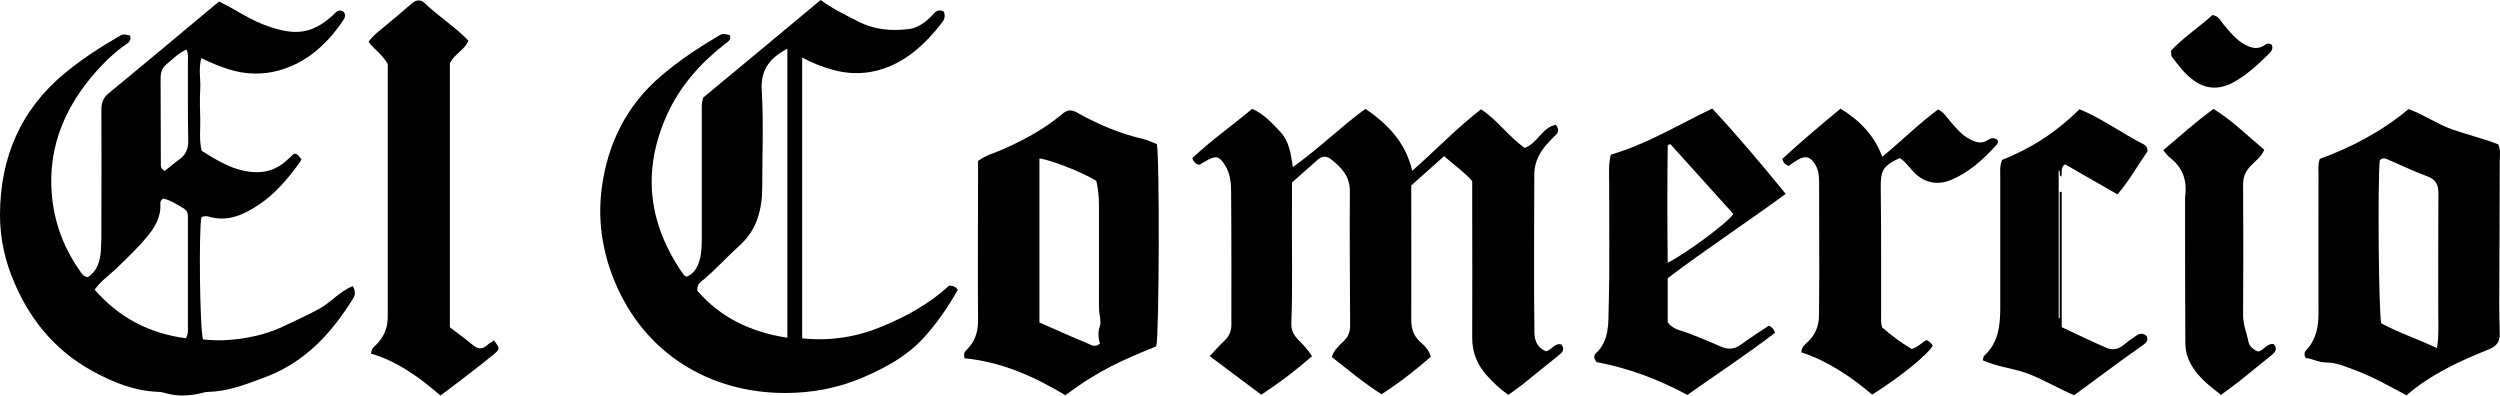 <?xml version="1.0" encoding="UTF-8"?>
<svg id="Layer_1" data-name="Layer 1" xmlns="http://www.w3.org/2000/svg" xmlns:xlink="http://www.w3.org/1999/xlink" viewBox="0 0 196 31.01">
  <defs>
    <style>
      .cls-1 {
        fill: none;
      }

      .cls-2 {
        clip-path: url(#clippath);
      }

      .cls-3 {
        clip-path: url(#clippath-1);
      }
    </style>
    <clipPath id="clippath">
      <rect class="cls-1" width="196" height="31.01"/>
    </clipPath>
    <clipPath id="clippath-1">
      <rect class="cls-1" y="0" width="196" height="31.01"/>
    </clipPath>
  </defs>
  <g id="El_Comercio" data-name="El Comercio">
    <g class="cls-2">
      <g class="cls-3">
        <path d="m27.66,22.43c.24.45.18.71.03.96-1.71,2.77-3.84,5.07-7,6.22-1.41.52-2.8,1.08-4.34,1.11-.24,0-.48.09-.73.14-.86.18-1.71.22-2.57-.02-.21-.06-.42-.11-.63-.12-1.89-.06-3.6-.76-5.21-1.65-3.06-1.69-5.09-4.28-6.34-7.54C.29,20.01,0,18.43,0,16.84c.01-4.48,1.62-8.28,5.15-11.16,1.29-1.05,2.67-1.96,4.11-2.79.38-.22.37-.23.93-.11.18.5-.28.65-.53.85-1.02.76-1.89,1.66-2.69,2.65-1.9,2.37-3,5.05-2.95,8.1.04,2.49.79,4.8,2.24,6.85.14.2.25.44.62.5.73-.46.97-1.23,1.03-2.08.05-.74.04-1.48.04-2.23,0-2.94.02-5.88,0-8.81,0-.53.13-.93.56-1.29C11.41,4.94,14.28,2.53,17.17.12c1.32.63,2.49,1.49,3.88,1.95,1.98.67,3.33.69,5.04-.87.24-.22.44-.56.87-.26.13.21.12.41-.05.65-1.25,1.86-2.87,3.33-5.03,3.93-1.28.36-2.68.33-4.02-.11-.67-.22-1.31-.48-2.07-.85-.25.84-.04,1.63-.09,2.4-.05.8-.02,1.61,0,2.41.02.8-.1,1.6.11,2.45,1.31.82,2.62,1.65,4.29,1.68.93.01,1.68-.3,2.35-.9.2-.19.41-.37.6-.55.32,0,.42.25.59.44-.04.07-.08.16-.13.23-.91,1.25-1.89,2.44-3.19,3.31-1.21.81-2.48,1.41-4,.94-.11-.03-.24-.02-.37,0-.06,0-.11.05-.16.08-.21.89-.13,8.85.13,9.56,1.04.12,2.12.08,3.18-.09,1.05-.17,2.1-.45,3.09-.92.95-.45,1.9-.88,2.82-1.38.93-.5,1.61-1.38,2.64-1.78m-14.84-6.88c-.23.13-.24.3-.24.45.06,1.03-.45,1.84-1.07,2.59-.69.83-1.48,1.57-2.25,2.33-.59.58-1.3,1.04-1.83,1.78,1.92,2.21,4.31,3.44,7.16,3.81.21-.41.15-.72.15-1.02,0-.99,0-1.98,0-2.97,0-1.73,0-3.46,0-5.19,0-.37.06-.78-.33-1-.53-.31-1.04-.65-1.59-.77m1.8-11.69c-.63.3-1.08.76-1.57,1.17-.32.26-.45.63-.45,1.06.02,2.22,0,4.44.02,6.66,0,.2-.05.44.31.63.34-.27.7-.58,1.09-.86.55-.39.77-.86.75-1.56-.05-2.06-.02-4.13-.03-6.2,0-.27.06-.55-.12-.9"/>
        <path d="m112.17,27.98c-1.19,1.03-2.47,2.04-3.86,2.93-1.42-.9-2.63-1.94-3.9-2.92.18-.58.61-.92.97-1.28.34-.34.47-.71.47-1.16-.01-3.52-.05-7.05-.02-10.57,0-1.18-.68-1.87-1.5-2.51-.33-.26-.69-.24-1.02.05-.67.59-1.34,1.18-2.02,1.79,0,.6,0,1.19,0,1.77-.03,3.09.07,6.18-.05,9.27-.02.51.17.89.5,1.24.38.4.78.78,1.12,1.34-1.25,1.09-2.55,2.09-3.98,3.01-1.36-1.02-2.67-2-4.04-3.02.44-.46.78-.86,1.16-1.21.36-.34.54-.73.54-1.23,0-3.46.01-6.93-.02-10.39,0-.73-.06-1.48-.48-2.14-.43-.69-.7-.78-1.42-.37-.21.12-.42.24-.62.35-.24-.08-.41-.19-.52-.53,1.43-1.37,3.09-2.52,4.69-3.87.92.41,1.55,1.11,2.2,1.8.69.73.83,1.68.99,2.77,2.05-1.46,3.75-3.15,5.69-4.57,1.78,1.22,3.15,2.65,3.67,4.86,1.84-1.62,3.47-3.33,5.39-4.82,1.32.85,2.2,2.19,3.44,3.03,1.02-.42,1.37-1.61,2.43-1.82.23.33.23.55.03.76-.21.22-.44.43-.64.66-.64.69-1.07,1.46-1.08,2.46-.01,4.14-.05,8.29.01,12.43.01.69.27,1.18.9,1.45.45-.08.67-.69,1.22-.53.28.38.09.6-.21.84-.95.75-1.89,1.53-2.84,2.29-.36.28-.74.54-1.12.82-.62-.45-1.19-.96-1.69-1.53-.74-.83-1.14-1.79-1.14-2.93.02-3.43,0-6.86,0-10.3v-2c-.63-.73-1.44-1.27-2.2-1.96-.92.82-1.74,1.55-2.58,2.3v.85c0,3.22.02,6.43,0,9.65,0,.69.15,1.24.67,1.73.32.3.71.61.87,1.22"/>
        <path d="m62.9,26.53c2.23.22,4.29-.11,6.29-.95,1.94-.8,3.74-1.82,5.23-3.19.33.01.52.1.67.34-.77,1.34-1.64,2.63-2.7,3.78-1.28,1.4-2.92,2.29-4.64,3.04-1.98.87-4.06,1.26-6.19,1.26-5.93,0-11.03-3.1-13.36-8.72-1-2.41-1.36-4.9-1.01-7.44.47-3.43,1.95-6.41,4.64-8.7,1.36-1.16,2.83-2.15,4.37-3.06.44-.26.43-.28,1.01-.14.15.39-.14.51-.39.71-1.92,1.5-3.51,3.3-4.52,5.52-1.99,4.4-1.49,8.58,1.27,12.52.03.05.08.09.13.13.02.02.06.02.14.06.59-.24.87-.77,1.03-1.37.13-.54.15-1.1.15-1.66,0-3.31,0-6.62,0-9.93,0-.31-.03-.62.11-1.08C58.14,5.17,61.23,2.59,64.34,0c.98.72,1.97,1.18,2.94,1.68,1.29.67,2.65.77,4.03.59.66-.09,1.22-.51,1.71-1,.24-.23.45-.64.97-.36.13.3.09.58-.15.88-1.34,1.72-2.91,3.18-5.07,3.74-1.13.29-2.33.27-3.49-.06-.79-.22-1.56-.51-2.39-.96v22.01Zm-1.18-22.71c-1.41.75-2.1,1.68-2,3.28.15,2.49.04,5,.04,7.51,0,1.79-.39,3.4-1.8,4.66-.94.85-1.79,1.79-2.75,2.61-.25.21-.59.38-.54.91,1.81,2.11,4.2,3.25,7.06,3.69V3.82Z"/>
        <path d="m188.67,30.99c-1.35-.71-2.64-1.46-4.06-1.98-.72-.26-1.42-.59-2.21-.59-.6,0-1.12-.3-1.64-.36-.13-.27-.1-.45.04-.6.79-.84.98-1.86.97-2.97-.01-3.62,0-7.24,0-10.85,0-.37-.05-.74.1-1.18,2.48-.91,4.84-2.14,6.96-3.91,1.19.43,2.23,1.17,3.41,1.59,1.18.42,2.41.7,3.62,1.18.2.42.13.89.12,1.35,0,3.74-.03,7.48-.04,11.22,0,.74.02,1.48.04,2.23.02.65-.2,1.01-.9,1.29-2.28.91-4.51,1.94-6.42,3.59m2.4-3.71c.16-.99.1-1.85.1-2.71,0-3.15-.01-6.29.01-9.44,0-.69-.22-1.08-.88-1.32-1.07-.4-2.1-.88-3.14-1.34-.23-.1-.41-.1-.58.1-.17,1.78-.08,12.04.12,12.77,1.35.73,2.84,1.22,4.37,1.94"/>
        <path d="m90.63,27.16c-2.57,1.05-4.48,1.85-7.1,3.83-2.45-1.48-5.05-2.63-7.91-2.9-.09-.37,0-.51.18-.68.63-.62.88-1.37.88-2.28-.03-3.8,0-7.6,0-11.4v-1.11c.64-.48,1.37-.65,2.03-.95,1.63-.73,3.19-1.57,4.55-2.72.43-.36.74-.38,1.23-.1,1.61.91,3.3,1.62,5.11,2.04.38.09.74.28,1.1.41.22.97.18,15.13-.05,15.85m-9.16-14.72c0,4.3,0,8.57,0,12.85,1.28.56,2.47,1.11,3.69,1.6.3.12.65.43,1.06.05-.15-.45-.17-.92,0-1.4.07-.19.03-.43,0-.64-.11-.61-.08-1.23-.08-1.85,0-2.29,0-4.58,0-6.87,0-.68-.06-1.35-.21-1.99-1.03-.64-3.47-1.62-4.43-1.75"/>
        <path d="m30.41,5.04c-.39-.74-1.06-1.14-1.51-1.76.29-.45.71-.75,1.09-1.07.77-.64,1.54-1.28,2.3-1.94.34-.3.69-.32.99-.04,1.08,1.04,2.36,1.84,3.44,2.95-.26.73-1.06,1-1.45,1.78v20.7c.59.45,1.21.9,1.8,1.39.41.34.76.35,1.14,0,.15-.14.35-.24.52-.36.45.59.48.68.03,1.05-.9.74-1.83,1.45-2.75,2.16-.46.35-.93.69-1.48,1.11-1.62-1.41-3.37-2.68-5.45-3.29.06-.41.25-.54.4-.68.62-.61.93-1.34.92-2.22,0-5.23,0-10.45,0-15.68,0-1.36,0-2.72,0-4.09"/>
        <path d="m126.3,12.12c2.82-.82,5.28-2.34,7.94-3.61,2.01,2.16,3.87,4.37,5.76,6.69-3.12,2.29-6.29,4.36-9.25,6.61v3.46c.4.57,1.07.64,1.62.85.83.32,1.66.66,2.47,1.02.58.26,1.1.29,1.64-.12.72-.53,1.47-1,2.2-1.49.24.11.38.26.49.56-2.2,1.68-4.53,3.21-6.88,4.87-2.23-1.2-4.6-2.1-7.11-2.57-.2-.22-.27-.5-.07-.68,1.08-1.01.98-2.38,1.01-3.63.09-3.21.03-6.43.04-9.65,0-.76-.07-1.54.13-2.32m4.45,8.5c1.63-.86,4.82-3.24,5.15-3.84-1.64-1.81-3.29-3.64-4.94-5.48-.07.03-.14.06-.2.09-.04,3.03-.04,6.05,0,9.23"/>
        <path d="m147.6,25.7c.7.61,1.48,1.2,2.28,1.66.51-.15.79-.51,1.16-.7.24.09.36.26.49.43-.35.68-2.53,2.45-4.75,3.85-1.65-1.4-3.47-2.63-5.56-3.32.03-.41.25-.58.45-.76.64-.57.94-1.29.94-2.14,0-1.05.02-2.1.02-3.15,0-2.41,0-4.82-.01-7.23,0-.49-.03-.98-.3-1.43-.37-.62-.75-.74-1.38-.38-.24.14-.46.31-.69.47-.26-.06-.43-.22-.52-.54,1.47-1.35,3.01-2.66,4.57-3.94,1.53.94,2.65,2.1,3.27,3.77,1.55-1.27,2.87-2.6,4.38-3.71.43.21.63.56.89.86.48.56.93,1.14,1.62,1.49.48.24.9.37,1.38.05.24-.16.51-.23.77.01.1.21-.08.36-.18.47-.98,1.08-2.07,2.05-3.42,2.63-.99.42-1.99.32-2.84-.47-.43-.4-.73-.92-1.23-1.23-1.32.61-1.5.97-1.49,2.33.04,3.31.03,6.61.03,9.92,0,.34-.04.68.09,1.06"/>
        <path d="m156.96,12.54c2.25-.89,4.28-2.19,6.07-3.98,1.76.73,3.29,1.86,4.97,2.72.2.1.37.24.36.59-.74,1.07-1.42,2.28-2.35,3.37-1.4-.81-2.75-1.58-4.11-2.36-.39.28-.2.66-.3.97-.23-.11,0-.39-.2-.51v11.6s.05,0,.08,0v-9.9h.16v10.61c1.2.56,2.33,1.11,3.48,1.61.44.19.9.17,1.31-.17.3-.25.63-.48.95-.71.26-.19.53-.33.88-.08.2.3.09.51-.22.73-1.02.71-2.03,1.45-3.03,2.19-.78.57-1.56,1.15-2.39,1.76-1.17-.47-2.29-1.16-3.51-1.64-1.18-.47-2.49-.56-3.66-1.09.05-.18.04-.3.1-.35,1.14-1.03,1.27-2.39,1.27-3.8,0-3.43,0-6.87,0-10.3,0-.4-.05-.8.14-1.25"/>
        <path d="m169.6,11.78c1.31-1.11,2.53-2.22,3.94-3.24,1.47.91,2.67,2.11,3.98,3.2-.24.59-.73.89-1.09,1.29-.37.41-.57.82-.57,1.4.02,3.43.02,6.87,0,10.3,0,.73.29,1.38.42,2.07.06.33.38.62.75.76.46-.06.66-.67,1.23-.58.34.38.11.64-.2.89-.83.67-1.66,1.35-2.5,2.02-.46.36-.93.7-1.44,1.07-1.01-.8-2.05-1.57-2.57-2.87-.17-.43-.21-.83-.22-1.25-.02-3.74-.02-7.49-.02-11.23,0-.06,0-.12,0-.19.18-1.26-.18-2.3-1.21-3.08-.17-.13-.29-.32-.51-.57"/>
        <path d="m170.2,3.98c1.03-1.1,2.24-1.86,3.25-2.8.51.07.64.46.87.73.51.6.98,1.22,1.72,1.61.56.29,1.02.36,1.54,0,.16-.11.33-.16.53,0,.12.28-.01.49-.23.7-.85.83-1.71,1.65-2.77,2.23-1.07.58-2.1.58-3.1-.13-.71-.5-1.21-1.18-1.73-1.86-.08-.1-.05-.29-.07-.48"/>
      </g>
    </g>
  </g>
</svg>